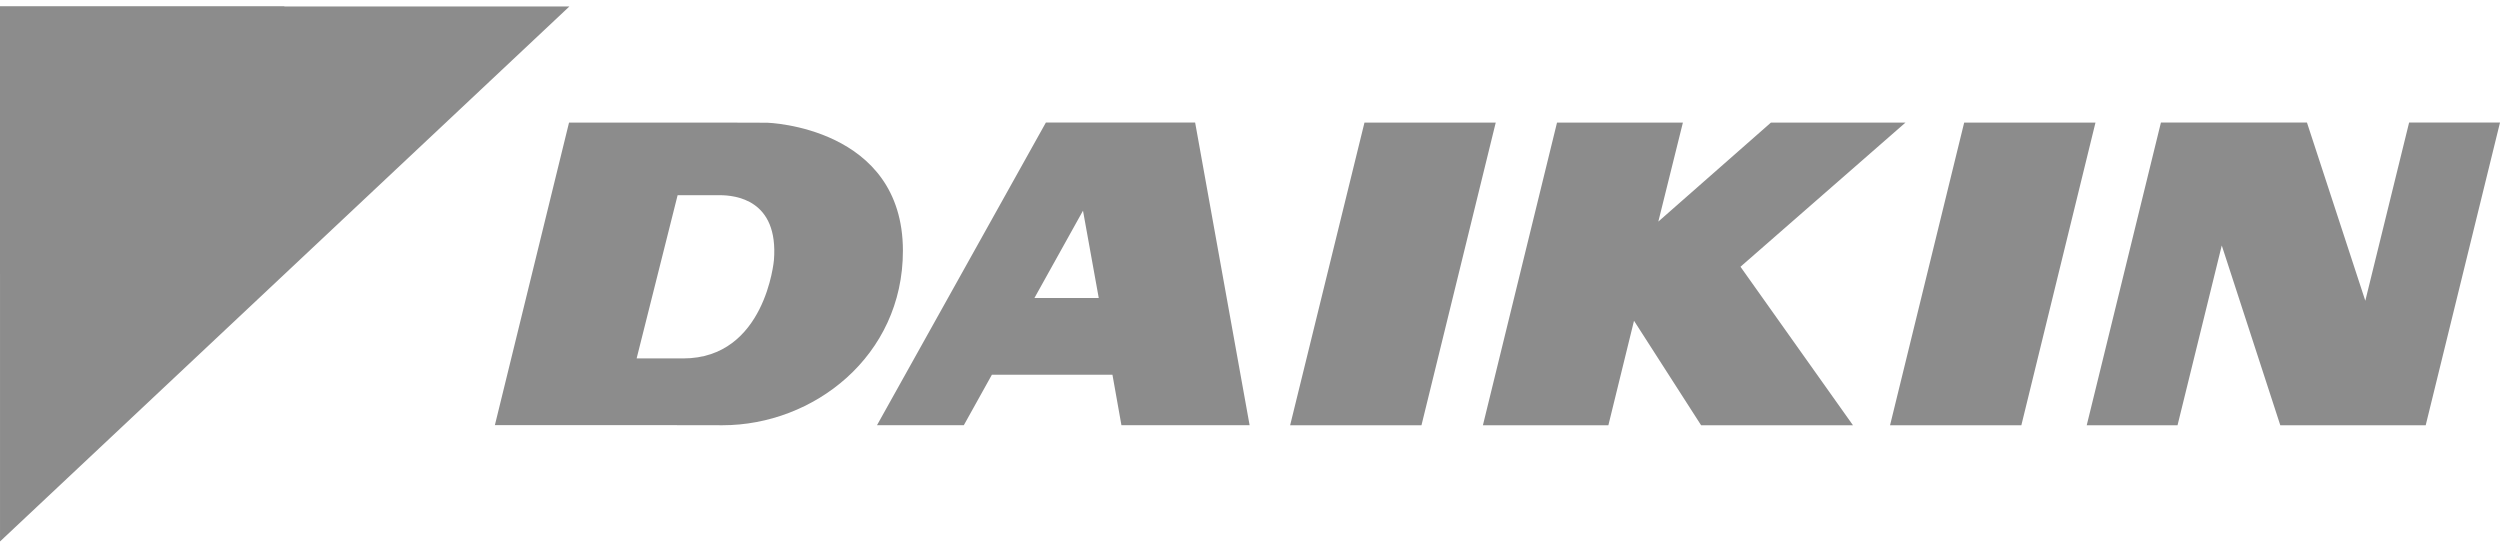 <svg width="146" height="32" viewBox="0 0 146 32" fill="none" xmlns="http://www.w3.org/2000/svg">
<g clip-path="url(#clip0_496_450)">
<path d="M33.253 0.377H0.001V31.622L33.253 0.377Z" fill="#8C8C8C"/>
<path d="M16.623 0.377H0V16.007L16.623 0.377Z" fill="#8C8C8C"/>
<path d="M79.685 7.159L75.344 24.834H83.014L87.351 7.159H79.685ZM62.17 17.402H60.411L63.247 12.304L64.167 17.403L62.17 17.402ZM61.079 7.157L51.217 24.831H56.288L57.926 21.885H64.967L65.491 24.831H72.977L69.796 7.157L61.079 7.157ZM114.708 7.159L110.379 24.834H118.047L122.376 7.159H114.708ZM111.281 7.159H103.423L96.846 12.941L98.281 7.159H90.93L86.602 24.834H93.929L95.426 18.732L99.344 24.834H108.213L101.644 15.578L111.281 7.159ZM45.198 15.191C45.198 15.191 44.7 20.932 39.897 20.932H37.179L39.573 11.399H42.04C42.922 11.404 45.477 11.638 45.198 15.191ZM44.81 7.167L42.826 7.161H33.231L28.901 24.828H38.429L42.199 24.834C47.506 24.834 52.73 20.81 52.73 14.647C52.73 7.395 44.809 7.167 44.809 7.167M140.692 7.156L138.134 17.564L134.726 7.156H126.198L121.865 24.834H127.168L129.751 14.335L133.169 24.834H141.661L146 7.156H140.692Z" fill="#8C8C8C"/>
</g>
<defs>
<clipPath id="clip0_496_450">
<rect width="146" height="32" fill="white"/>
</clipPath>
</defs>
</svg>
